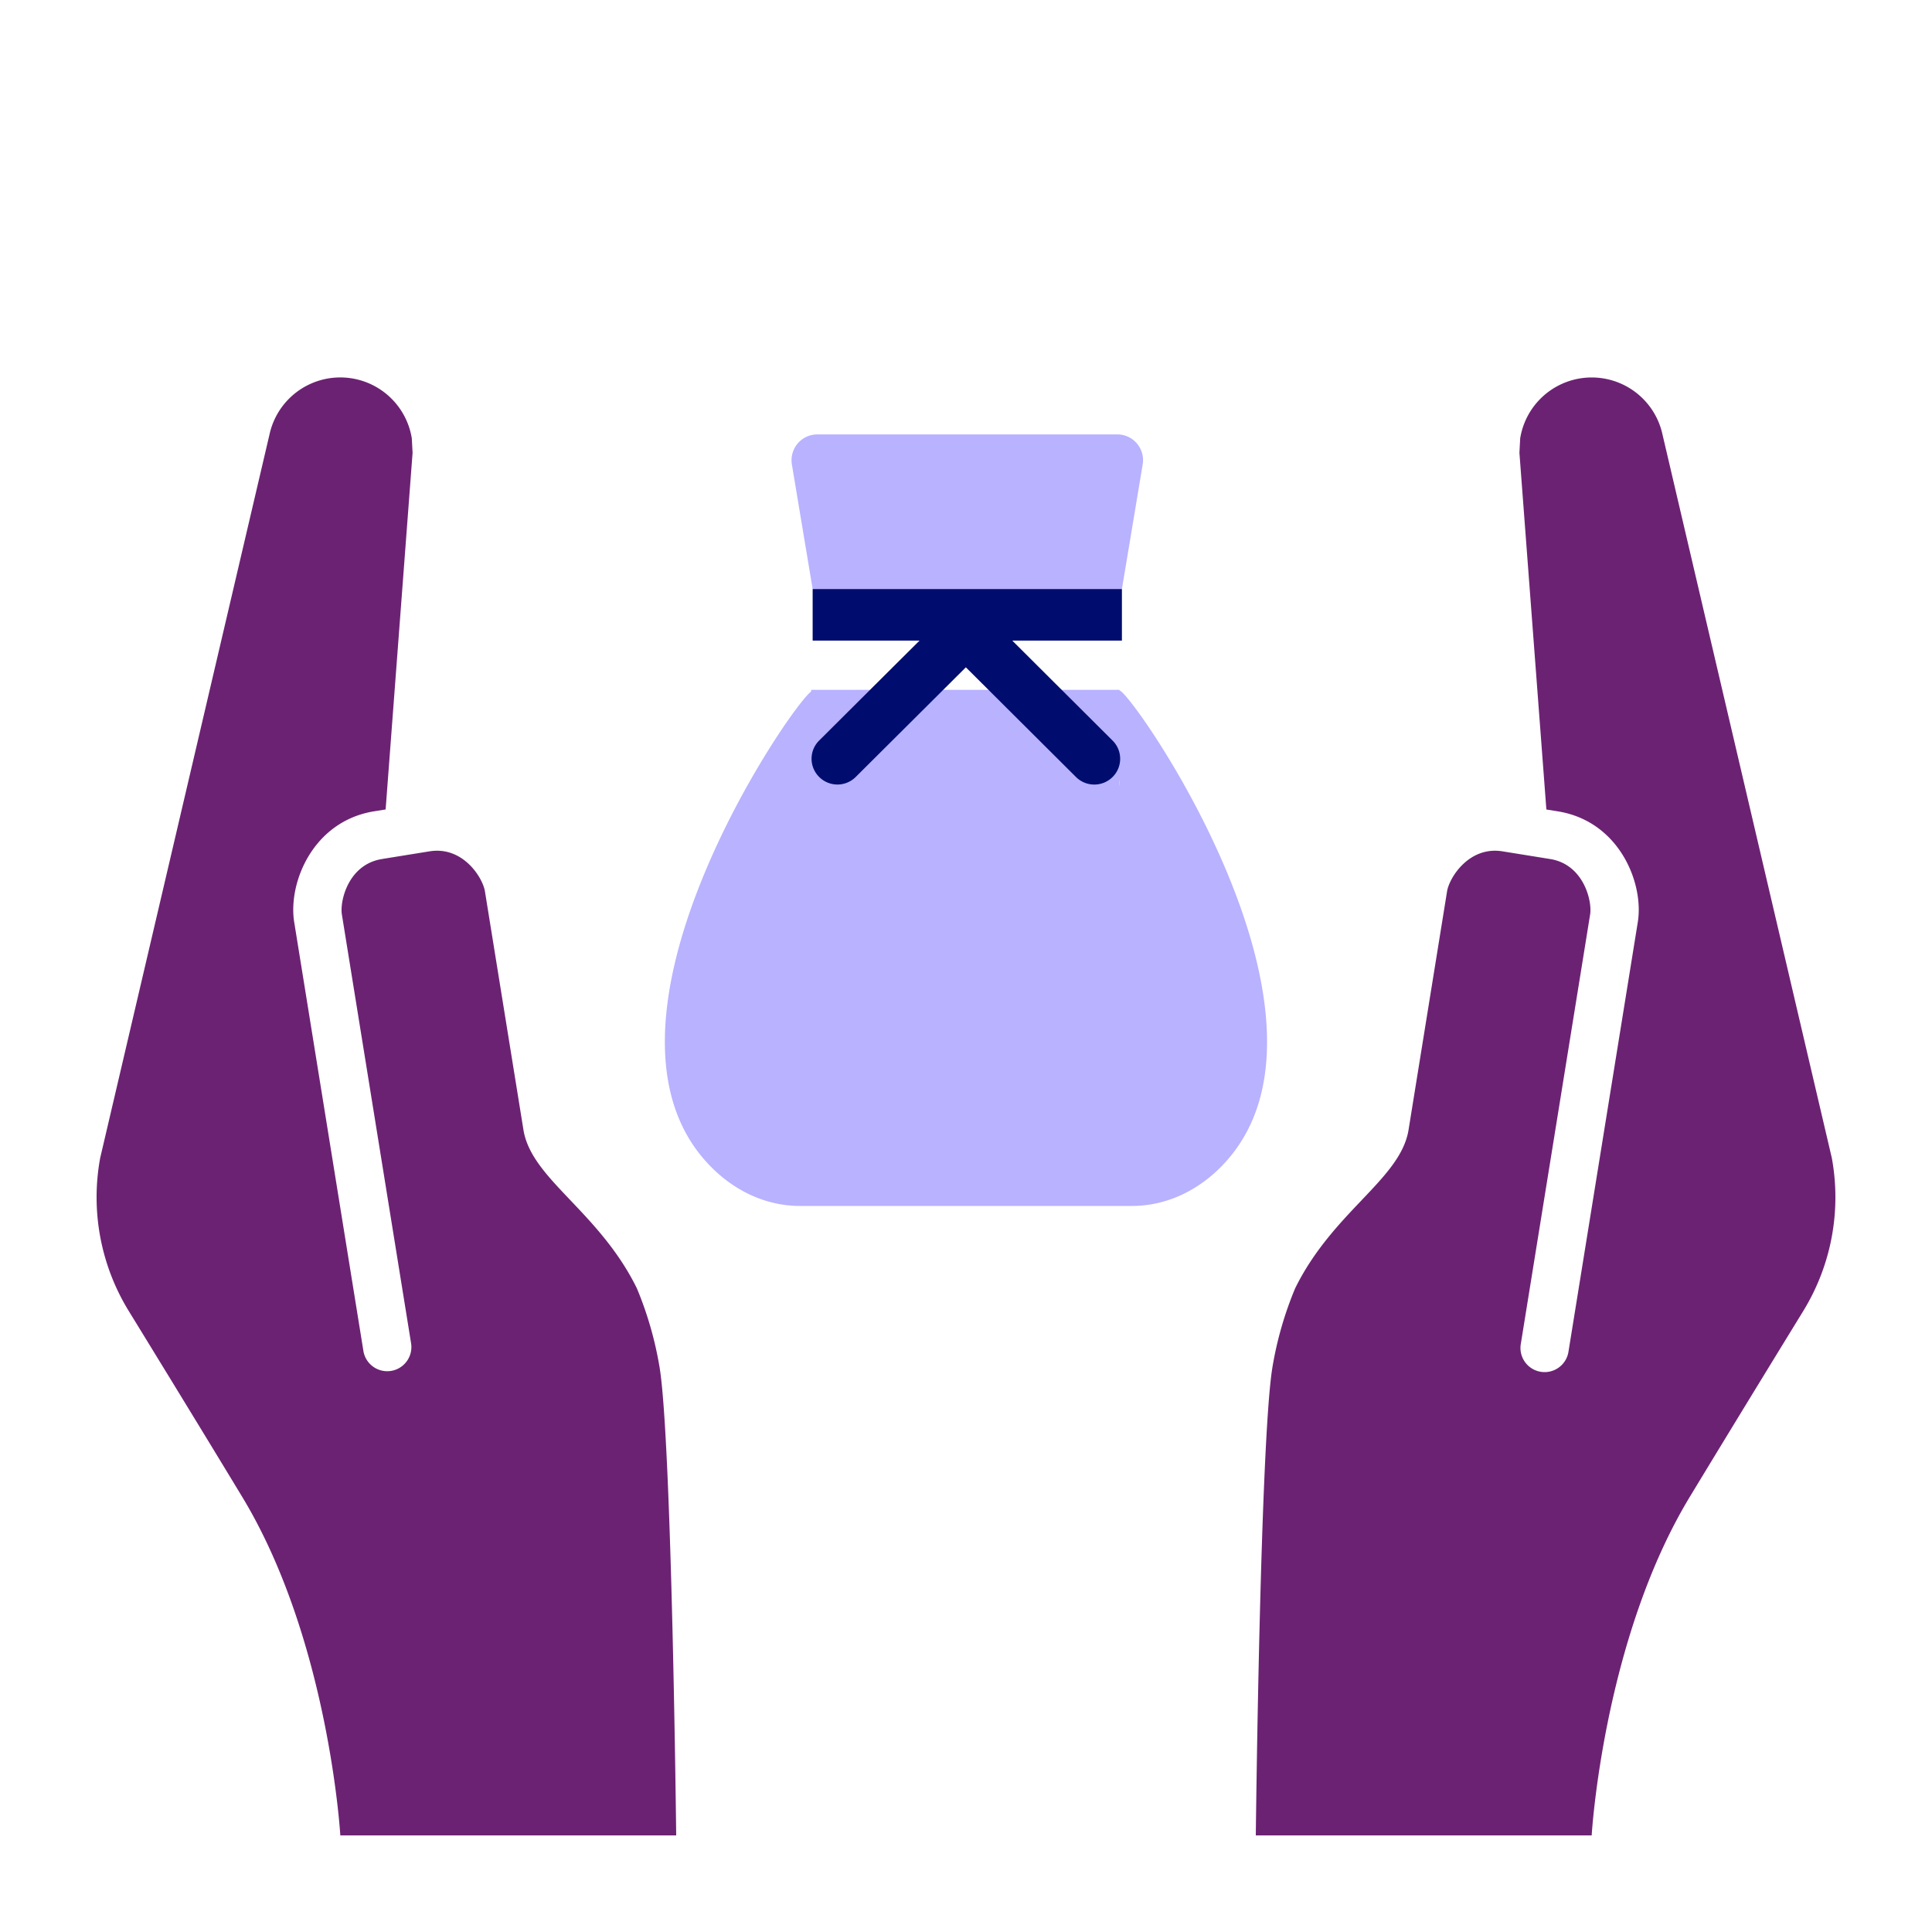 <svg xmlns="http://www.w3.org/2000/svg" viewBox="0 0 40 40" focusable="false" aria-hidden="true"><path fill="none" d="M0 0h40v40H0z"/><g><path d="m35.342 30.405-.176.289M35.166 30.694l-.122.2M35.568 30.035l-.226.37M35.044 30.894l-.044.073M35.77 29.705l-.043.069M35.727 29.774l-.16.261M35.8 29.654q-.002.004-.03.05M4.361 29.918q-.04-.063-.07-.115" stroke="#1b5951" stroke-linecap="round" stroke-linejoin="round" stroke-width="0px" fill="none"/><path d="m4.658 30.405-.297-.487z" fill="#1b5951"/><path d="m5 30.967-.044-.073" stroke="#1b5951" stroke-linecap="round" stroke-linejoin="round" stroke-width="0px" fill="none"/><path d="m4.956 30.894-.298-.489z" fill="#1b5951"/><path d="m4.29 29.803-.073-.121M35.342 30.405l-.176.289M35.166 30.694l-.122.2M35.568 30.035l-.226.37M35.044 30.894l-.044.073M35.77 29.705l-.043.069M35.727 29.774l-.16.261" stroke="#1b5951" stroke-linecap="round" stroke-linejoin="round" stroke-width="0px" fill="none"/><path d="M37.926 23.975 34.421 8.999a1.5 1.5 0 0 0-2.947.076l-.016.3.558 7.385.237.038c1.272.205 1.786 1.486 1.656 2.293l-1.434 8.885a.5.5 0 1 1-.987-.159l1.434-8.885c.045-.28-.135-1.035-.828-1.147v.001l-.026-.005-.961-.155c-.694-.112-1.102.547-1.147.828l-.797 4.936-.004.024c-.093.515-.498.94-.966 1.433-.463.487-1 1.053-1.38 1.83a7.4 7.4 0 0 0-.47 1.638C26.09 29.877 26 38 26 38h6.954s.238-4.067 2.046-7.033c1.046-1.727 2.296-3.76 2.343-3.838a4.5 4.5 0 0 0 .583-3.154" fill="#6c2273"/><path d="M35.8 29.654q-.002.004-.03.05M4.361 29.918q-.04-.063-.07-.115" stroke="#1b5951" stroke-linecap="round" stroke-linejoin="round" stroke-width="0px" fill="none"/><path d="m4.658 30.405-.297-.487z" fill="#1b5951"/><path d="m5 30.967-.044-.073" stroke="#1b5951" stroke-linecap="round" stroke-linejoin="round" stroke-width="0px" fill="none"/><path d="m4.956 30.894-.298-.489z" fill="#1b5951"/><path d="m4.29 29.803-.073-.121" stroke="#1b5951" stroke-linecap="round" stroke-linejoin="round" stroke-width="0px" fill="none"/><path d="M13.187 26.676c-.38-.776-.917-1.342-1.38-1.829-.468-.492-.873-.918-.966-1.432l-.004-.025-.797-4.936c-.045-.281-.453-.94-1.147-.828l-.961.155-.026.005c-.693.111-.873.865-.828 1.146l1.434 8.885a.5.5 0 0 1-.987.16L6.091 19.09c-.13-.807.384-2.088 1.656-2.293l.237-.038.558-7.384-.016-.3a1.5 1.5 0 0 0-2.947-.077L2.074 23.975a4.5 4.5 0 0 0 .583 3.154c.047.077 1.297 2.11 2.343 3.838C6.808 33.933 7.046 38 7.046 38H14s-.09-8.123-.343-9.685a7.4 7.4 0 0 0-.47-1.639" fill="#6c2273"/><path d="M23.178 14.296v-.013h-6.384v.036c-.406.262-5.004 6.97-2.037 9.875.472.462 1.1.774 1.808.774h6.87c.708 0 1.336-.312 1.808-.774 3.022-2.96-1.816-9.881-2.065-9.898m0 1.982v-.138a.5.5 0 0 1 0 .138M16.395 9.615a.534.534 0 0 1 .526-.621h6.211c.33 0 .58.296.526.621l-.43 2.58h-6.403z" fill="#b8b2ff"/><path d="M23.035 16.087a.537.537 0 0 1-.758 0l-2.28-2.271-2.28 2.27a.535.535 0 0 1-.757 0 .53.53 0 0 1 0-.754l1.544-1.538.534-.531h-2.213v-1.068h6.403v1.068h-2.27l2.077 2.07c.209.208.209.546 0 .754" fill="#000d6e"/></g></svg>